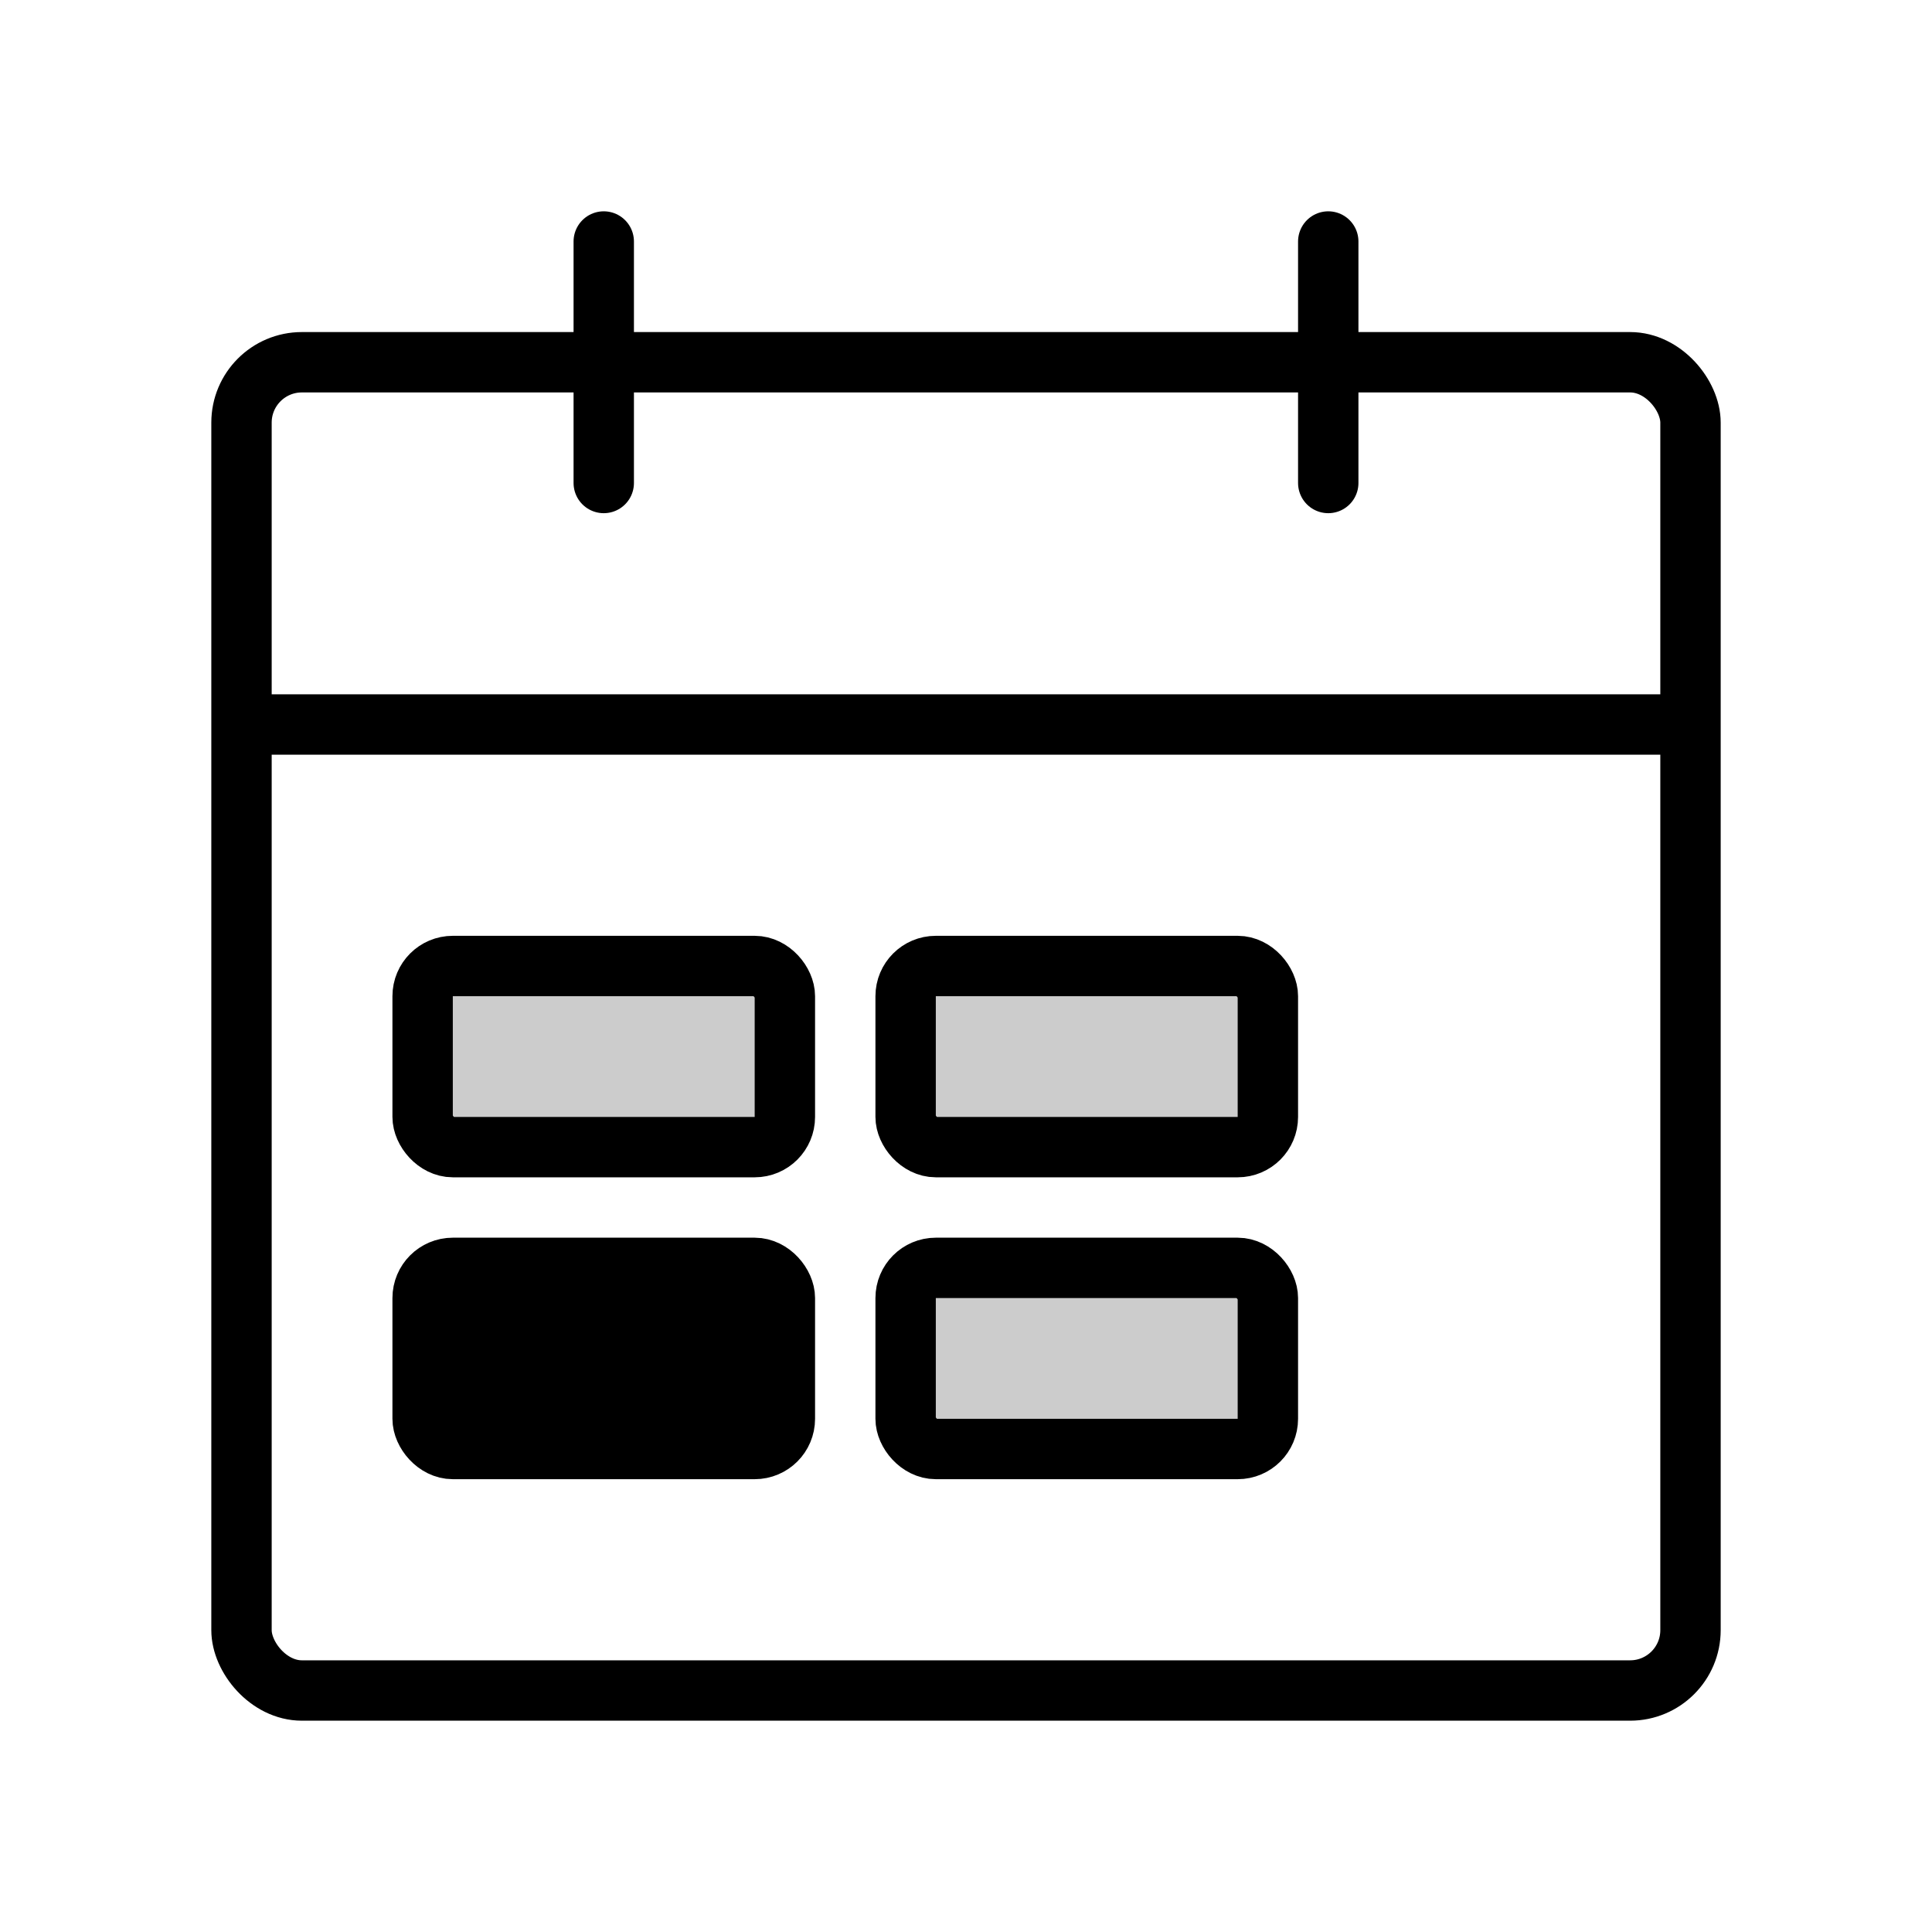 <svg width="64" height="64" viewBox="0 0 64 64" fill="none" xmlns="http://www.w3.org/2000/svg">
  <rect x="8" y="12" width="48" height="44" rx="2" stroke="currentColor" stroke-width="2"/>
  <path d="M8 24H56" stroke="currentColor" stroke-width="2"/>
  <path d="M20 8V16" stroke="currentColor" stroke-width="2" stroke-linecap="round"/>
  <path d="M44 8V16" stroke="currentColor" stroke-width="2" stroke-linecap="round"/>
  <rect x="14" y="32" width="12" height="6" rx="1" fill="currentColor" fill-opacity="0.2" stroke="currentColor" stroke-width="2"/>
  <rect x="14" y="42" width="12" height="6" rx="1" fill="currentColor" stroke="currentColor" stroke-width="2"/>
  <rect x="30" y="32" width="12" height="6" rx="1" fill="currentColor" fill-opacity="0.2" stroke="currentColor" stroke-width="2"/>
  <rect x="30" y="42" width="12" height="6" rx="1" fill="currentColor" fill-opacity="0.2" stroke="currentColor" stroke-width="2"/>
</svg> 